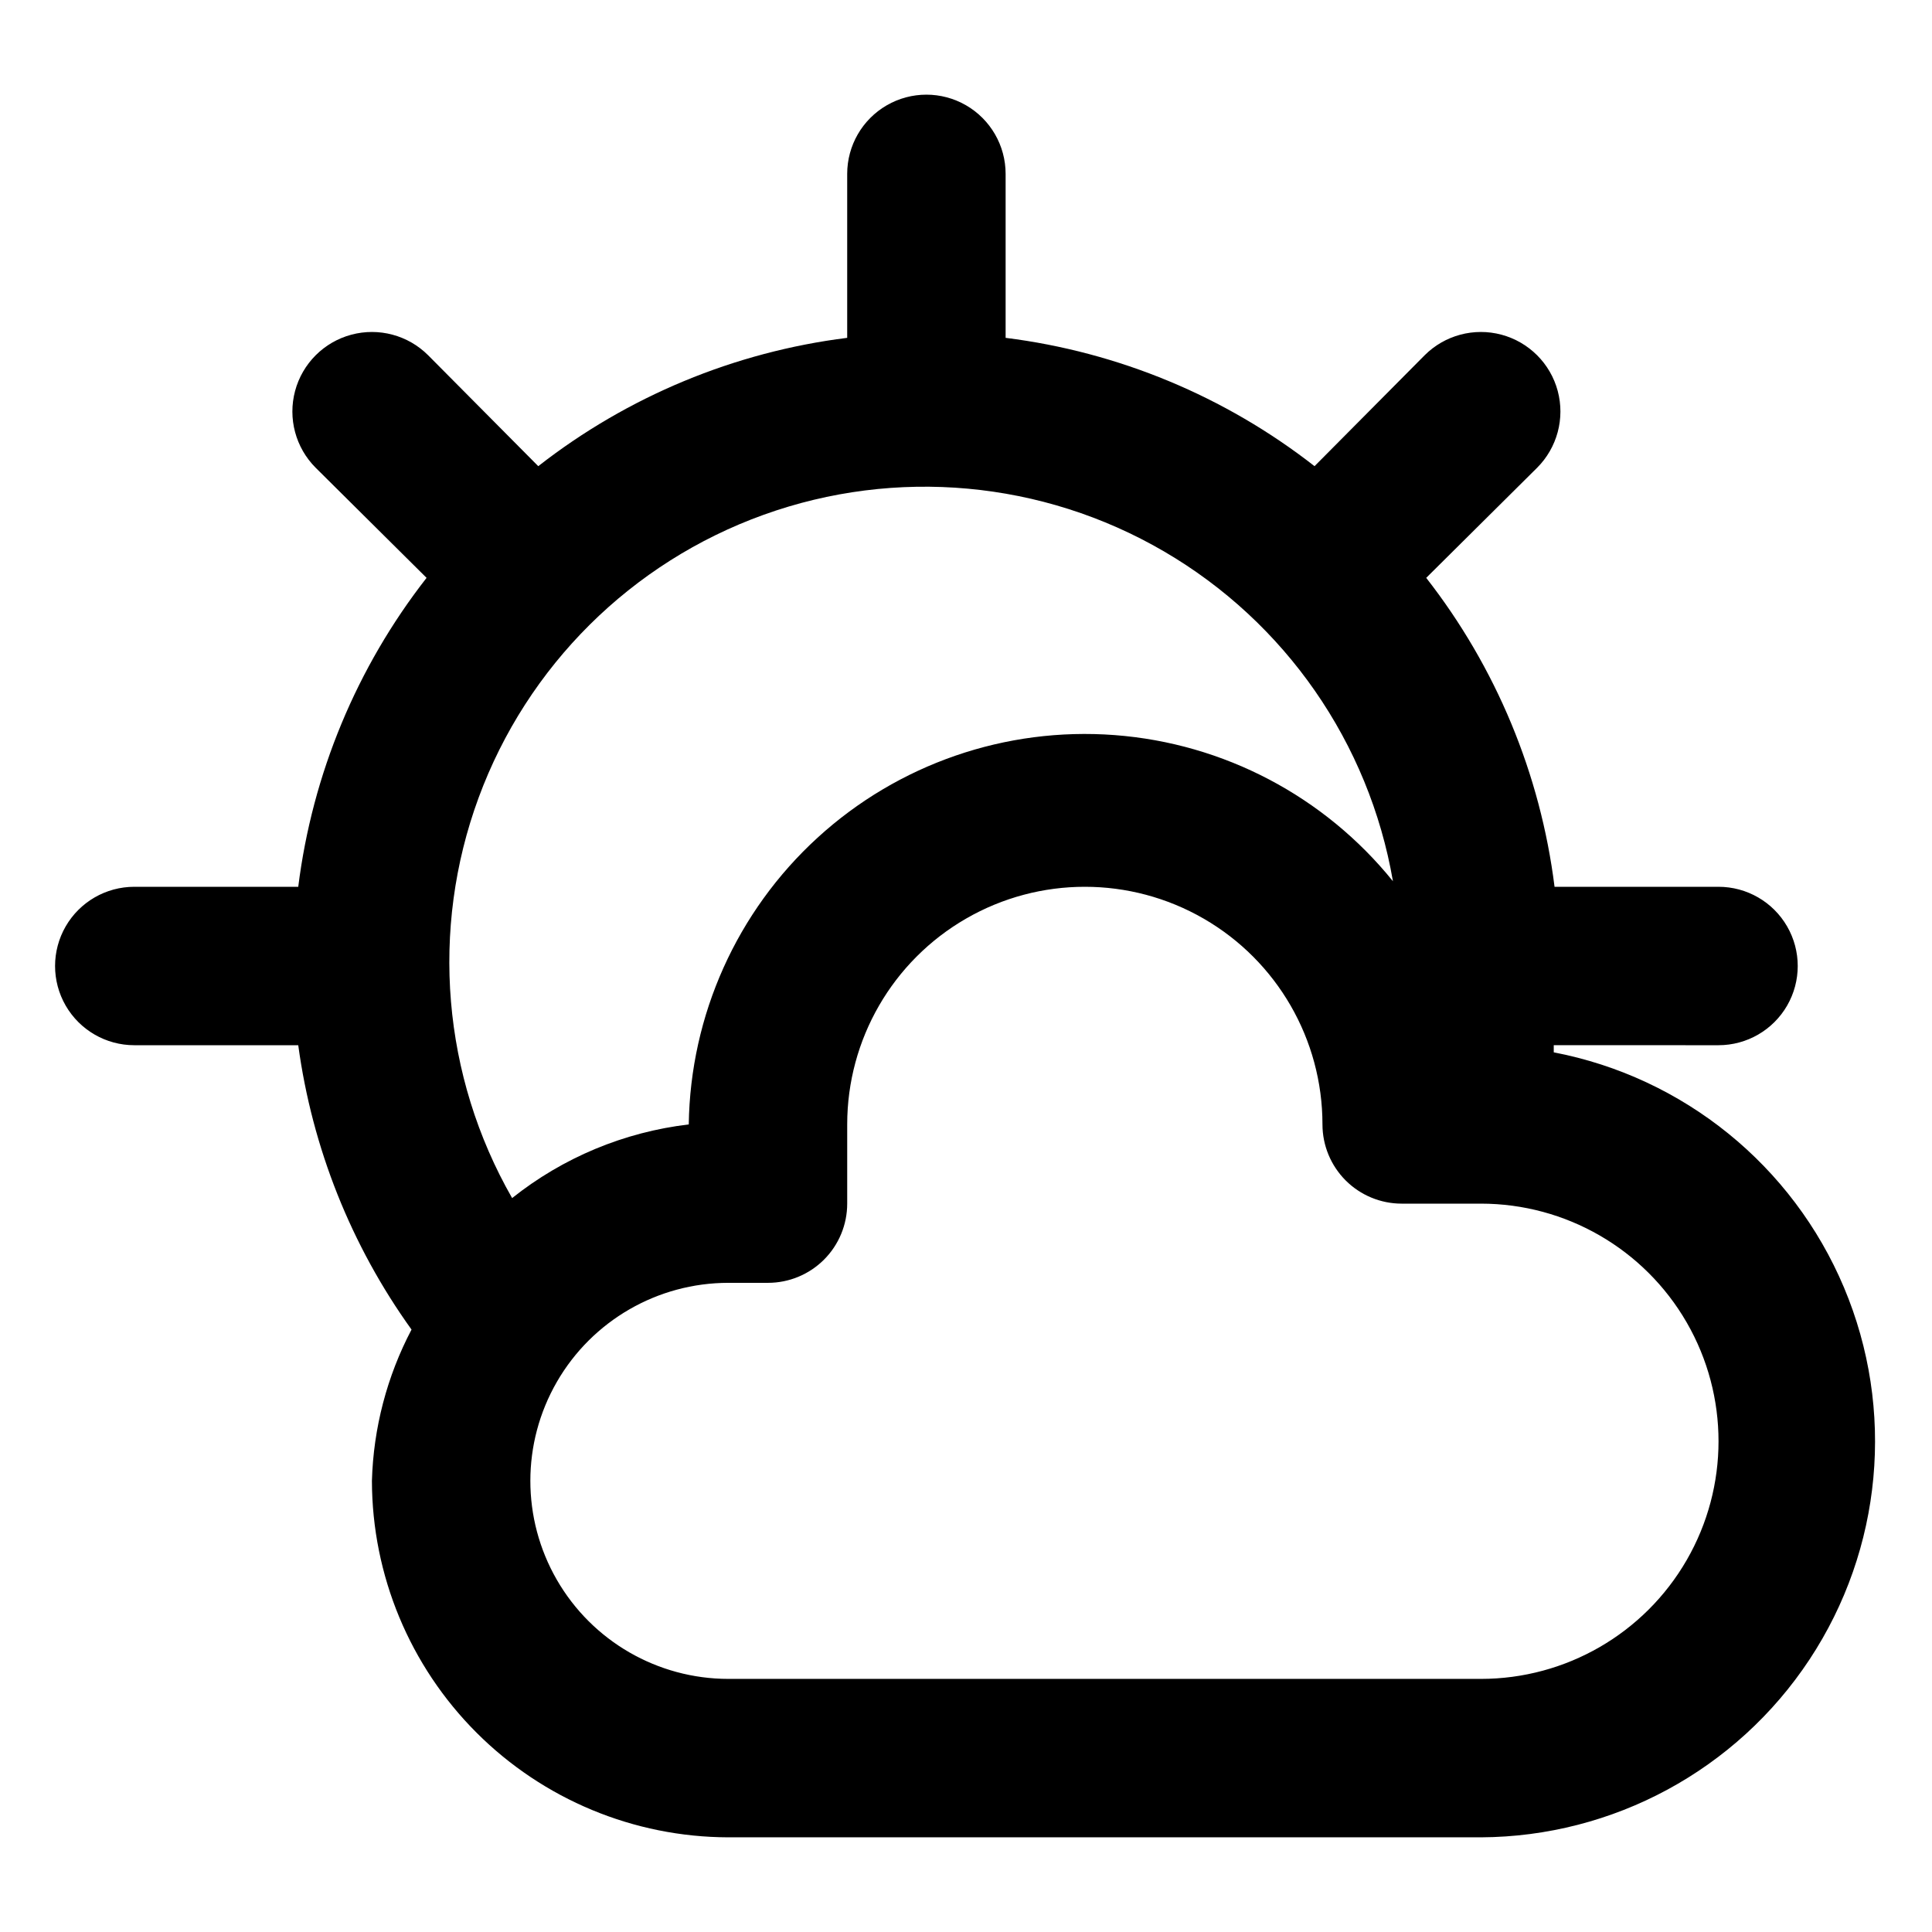 <?xml version="1.0" encoding="UTF-8"?>
<!-- Uploaded to: ICON Repo, www.svgrepo.com, Generator: ICON Repo Mixer Tools -->
<svg fill="#000000" width="800px" height="800px" version="1.1" viewBox="144 144 512 512" xmlns="http://www.w3.org/2000/svg">
 <path d="m555.76 422.88v-1.891l43.664 0.004c7.5 0 14.43-4.004 18.18-10.496 3.75-6.496 3.75-14.5 0-20.992-3.75-6.496-10.68-10.496-18.18-10.496h-43.453c-3.738-29.859-15.488-58.152-34.008-81.871l29.391-29.18c5.324-5.324 7.402-13.086 5.457-20.359-1.949-7.273-7.633-12.953-14.906-14.902-7.273-1.949-15.035 0.129-20.359 5.453l-29.18 29.391c-23.719-18.52-52.008-30.27-81.867-34.008v-43.453c0-7.5-4.004-14.43-10.496-18.18-6.496-3.75-14.5-3.75-20.992 0-6.496 3.75-10.496 10.68-10.496 18.18v43.453c-29.859 3.738-58.152 15.488-81.871 34.008l-29.18-29.391c-5.324-5.324-13.086-7.402-20.359-5.453-7.273 1.949-12.953 7.629-14.902 14.902-1.949 7.273 0.129 15.035 5.453 20.359l29.391 29.18c-18.52 23.719-30.27 52.012-34.008 81.871h-43.453c-7.5 0-14.43 4-18.18 10.496-3.75 6.492-3.75 14.496 0 20.992 3.75 6.492 10.68 10.496 18.18 10.496h43.453c3.699 27.195 14.004 53.07 30.02 75.359-6.512 12.391-10.102 26.105-10.496 40.094 0.055 25.039 10.023 49.035 27.73 66.738 17.703 17.703 41.695 27.672 66.734 27.727h199.43-0.004c35.074-0.168 67.746-17.844 87.078-47.113 19.328-29.266 22.762-66.254 9.152-98.578-13.613-32.328-42.473-55.715-76.918-62.34zm-276.04 38.625c-18.496-32.312-21.75-71.152-8.887-106.09 12.867-34.941 40.527-62.398 75.562-75 35.035-12.602 73.852-9.059 106.02 9.68 32.172 18.738 54.406 50.754 60.73 87.441-18.188-22.527-44.875-36.543-73.746-38.73-28.875-2.184-57.367 7.656-78.738 27.191s-33.723 47.035-34.133 75.988c-17.117 2.019-33.332 8.781-46.812 19.52zm256.73 127.42h-199.42c-18.75 0-36.074-10-45.449-26.238s-9.375-36.242 0-52.48 26.699-26.242 45.449-26.242h10.496c5.566 0 10.906-2.211 14.844-6.148 3.934-3.934 6.148-9.273 6.148-14.84v-20.992c0-22.5 12-43.293 31.488-54.539 19.484-11.25 43.488-11.25 62.977 0 19.484 11.246 31.484 32.039 31.484 54.539 0 5.566 2.215 10.906 6.148 14.844 3.938 3.934 9.277 6.148 14.844 6.148h20.992c22.5 0 43.289 12 54.539 31.484 11.25 19.488 11.25 43.492 0 62.977-11.25 19.488-32.039 31.488-54.539 31.488z"/>
</svg>